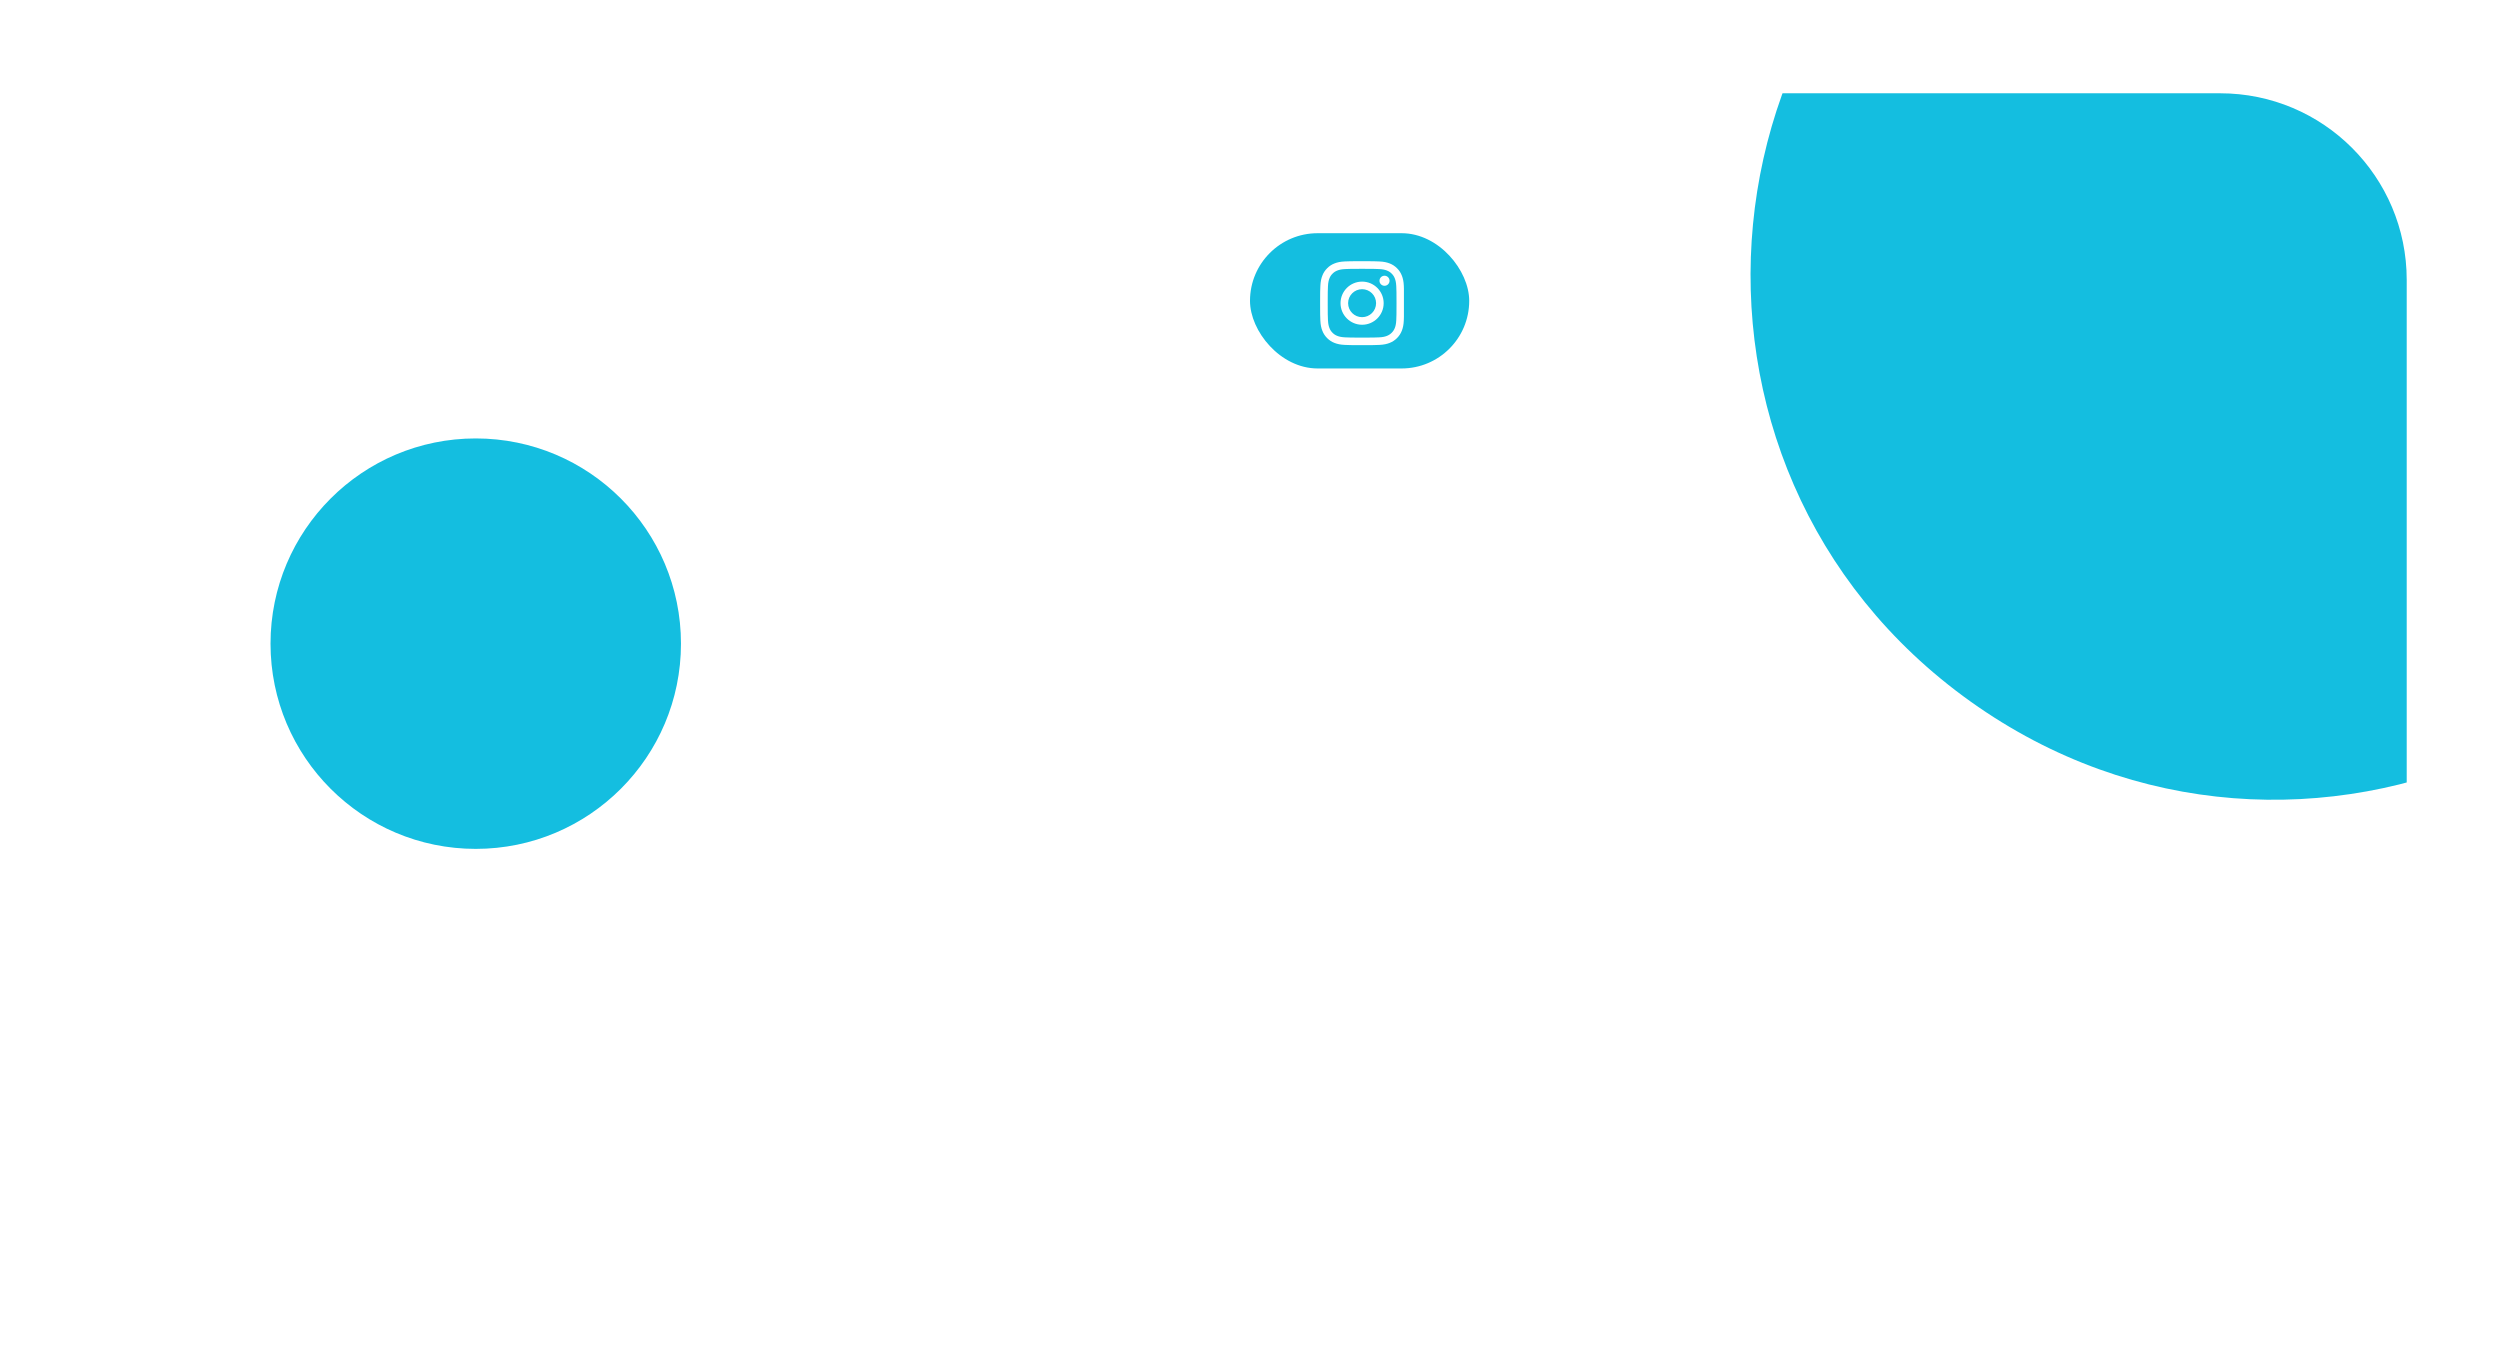 <?xml version="1.0" encoding="UTF-8"?> <svg xmlns="http://www.w3.org/2000/svg" width="536" height="293" viewBox="0 0 536 293" fill="none"> <g filter="url(#filter0_d)"> <g clip-path="url(#clip0)"> <path d="M20 56C20 33.909 37.909 16 60 16H476C498.091 16 516 33.909 516 56V229C516 251.091 498.091 269 476 269H20V56Z" fill="white"></path> <circle cx="102" cy="134" r="44" fill="#14BEE0"></circle> <rect x="268" y="46" width="47" height="29" rx="14.5" fill="#14BEE0"></rect> <g clip-path="url(#clip1)"> <path d="M300.982 57.292C300.94 56.336 300.785 55.678 300.564 55.108C300.335 54.504 299.983 53.962 299.523 53.512C299.073 53.055 298.528 52.7 297.93 52.475C297.357 52.253 296.703 52.099 295.746 52.056C294.783 52.011 294.477 52 292.033 52C289.589 52 289.283 52.011 288.323 52.053C287.367 52.095 286.709 52.25 286.14 52.471C285.535 52.7 284.993 53.051 284.543 53.512C284.086 53.962 283.731 54.507 283.506 55.105C283.284 55.678 283.13 56.332 283.088 57.288C283.042 58.252 283.031 58.558 283.031 61.002C283.031 63.446 283.042 63.752 283.084 64.712C283.126 65.668 283.281 66.325 283.503 66.895C283.731 67.5 284.086 68.041 284.543 68.492C284.993 68.949 285.538 69.304 286.136 69.529C286.709 69.75 287.363 69.905 288.32 69.947C289.28 69.99 289.586 70 292.03 70C294.473 70 294.779 69.99 295.739 69.947C296.696 69.905 297.353 69.75 297.923 69.529C299.133 69.061 300.089 68.105 300.557 66.895C300.778 66.322 300.933 65.668 300.975 64.712C301.017 63.752 301.028 63.446 301.028 61.002C301.028 58.558 301.024 58.252 300.982 57.292ZM299.361 64.641C299.322 65.52 299.175 65.995 299.052 66.311C298.749 67.096 298.127 67.718 297.343 68.02C297.026 68.143 296.548 68.291 295.672 68.33C294.723 68.372 294.438 68.382 292.037 68.382C289.635 68.382 289.347 68.372 288.401 68.33C287.522 68.291 287.047 68.143 286.73 68.02C286.34 67.876 285.985 67.648 285.697 67.349C285.398 67.057 285.169 66.705 285.025 66.315C284.902 65.999 284.754 65.52 284.716 64.645C284.673 63.695 284.663 63.41 284.663 61.009C284.663 58.607 284.673 58.319 284.716 57.373C284.754 56.494 284.902 56.019 285.025 55.703C285.169 55.312 285.398 54.957 285.7 54.669C285.992 54.37 286.344 54.141 286.734 53.997C287.05 53.874 287.529 53.727 288.404 53.688C289.354 53.646 289.638 53.635 292.04 53.635C294.445 53.635 294.73 53.646 295.676 53.688C296.555 53.727 297.03 53.874 297.346 53.997C297.736 54.141 298.092 54.37 298.38 54.669C298.679 54.961 298.907 55.312 299.052 55.703C299.175 56.019 299.322 56.497 299.361 57.373C299.403 58.322 299.414 58.607 299.414 61.009C299.414 63.41 299.403 63.692 299.361 64.641Z" fill="white"></path> <path d="M292.033 56.378C289.48 56.378 287.409 58.449 287.409 61.002C287.409 63.555 289.48 65.626 292.033 65.626C294.586 65.626 296.657 63.555 296.657 61.002C296.657 58.449 294.586 56.378 292.033 56.378ZM292.033 64.001C290.377 64.001 289.034 62.658 289.034 61.002C289.034 59.346 290.377 58.002 292.033 58.002C293.689 58.002 295.033 59.346 295.033 61.002C295.033 62.658 293.689 64.001 292.033 64.001V64.001Z" fill="white"></path> <path d="M297.92 56.195C297.92 56.791 297.436 57.274 296.84 57.274C296.244 57.274 295.761 56.791 295.761 56.195C295.761 55.599 296.244 55.115 296.84 55.115C297.436 55.115 297.92 55.599 297.92 56.195V56.195Z" fill="white"></path> </g> <path d="M441.163 -47.537C519.963 -83.46 608.102 -20.607 599.811 65.597V65.597C591.521 151.802 493.02 196.706 422.51 146.424V146.424C351.999 96.142 362.362 -11.614 441.163 -47.537V-47.537Z" fill="#14BEE0"></path> </g> </g> <defs> <filter id="filter0_d" x="0" y="0" width="536" height="293" filterUnits="userSpaceOnUse" color-interpolation-filters="sRGB"> <feFlood flood-opacity="0" result="BackgroundImageFix"></feFlood> <feColorMatrix in="SourceAlpha" type="matrix" values="0 0 0 0 0 0 0 0 0 0 0 0 0 0 0 0 0 0 127 0" result="hardAlpha"></feColorMatrix> <feMorphology radius="1" operator="dilate" in="SourceAlpha" result="effect1_dropShadow"></feMorphology> <feOffset dy="4"></feOffset> <feGaussianBlur stdDeviation="9.5"></feGaussianBlur> <feComposite in2="hardAlpha" operator="out"></feComposite> <feColorMatrix type="matrix" values="0 0 0 0 0 0 0 0 0 0 0 0 0 0 0 0 0 0 0.25 0"></feColorMatrix> <feBlend mode="normal" in2="BackgroundImageFix" result="effect1_dropShadow"></feBlend> <feBlend mode="normal" in="SourceGraphic" in2="effect1_dropShadow" result="shape"></feBlend> </filter> <clipPath id="clip0"> <path d="M20 56C20 33.909 37.909 16 60 16H476C498.091 16 516 33.909 516 56V229C516 251.091 498.091 269 476 269H20V56Z" fill="white"></path> </clipPath> <clipPath id="clip1"> <rect width="18" height="18" fill="white" transform="translate(283 52)"></rect> </clipPath> </defs> </svg> 